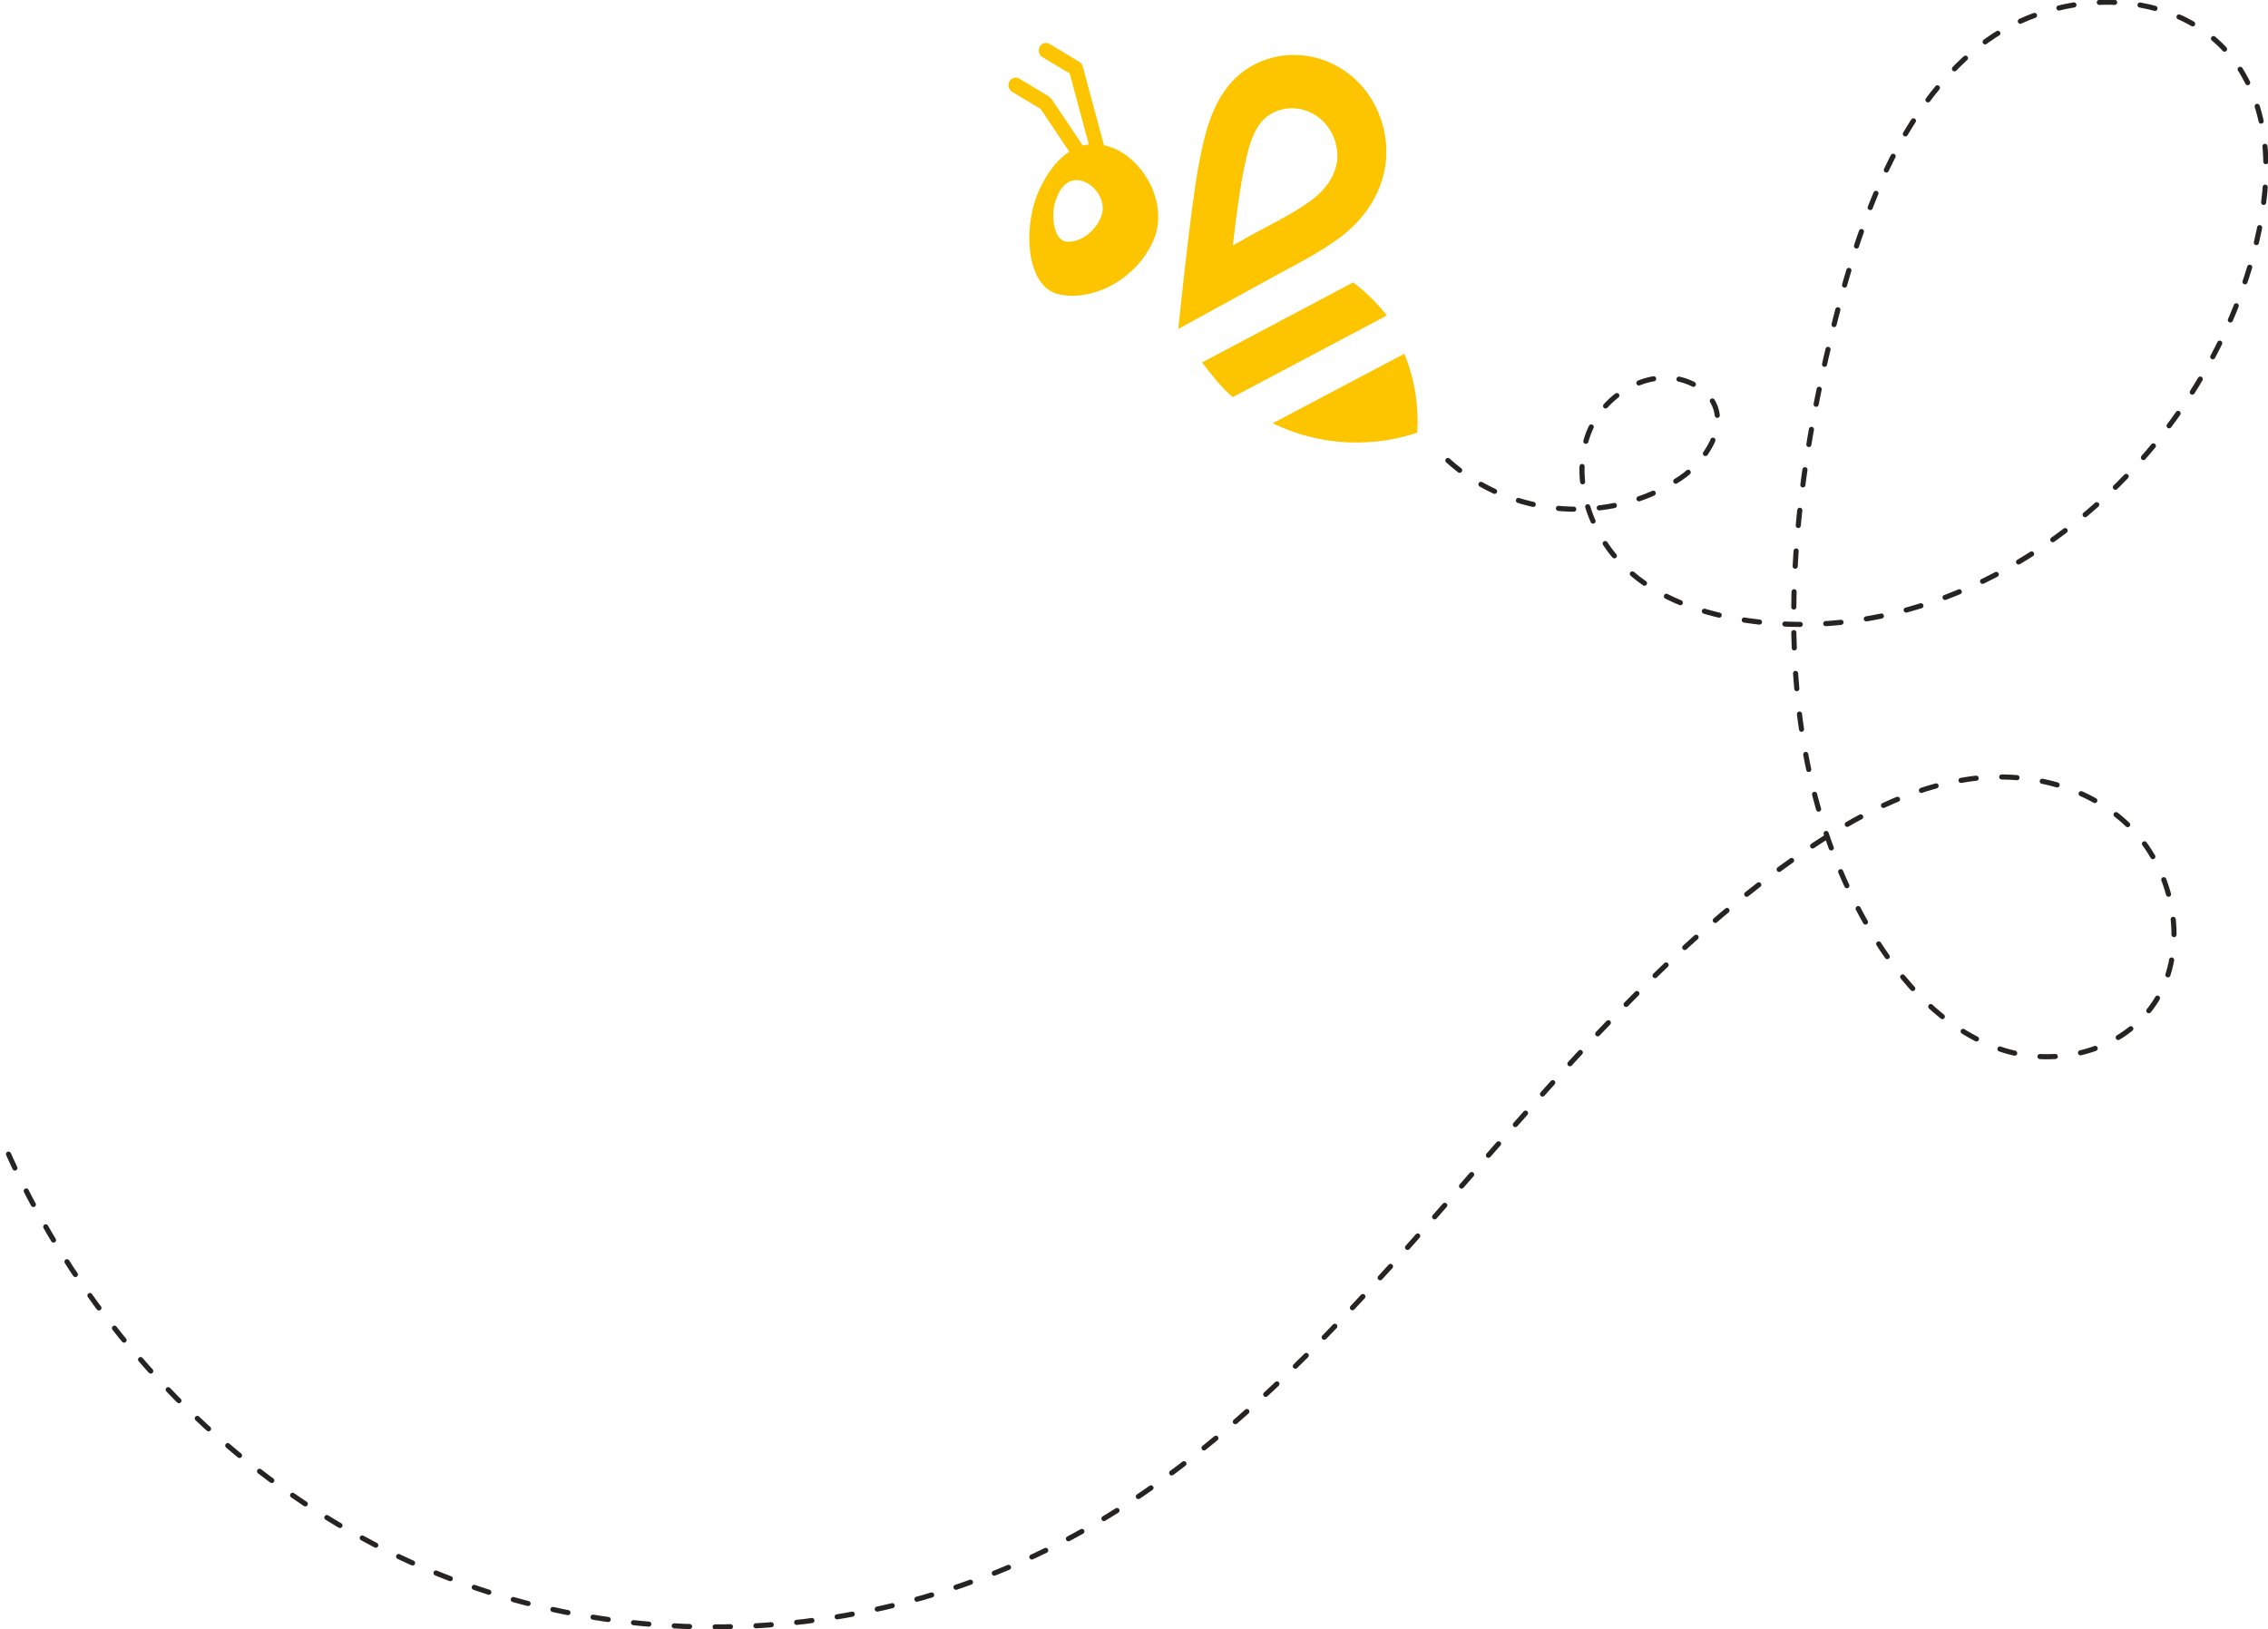 <svg width="888" height="638" viewBox="0 0 888 638" fill="none" xmlns="http://www.w3.org/2000/svg">
<g clip-path="url(#clip0_83_25203)">
<path d="M522.754 55.342C526.521 67.378 517.32 75.636 513.196 78.623C507.634 82.649 501.586 85.851 495.174 89.25C494.058 89.843 492.942 90.435 491.834 91.027C488.35 92.89 485.39 94.547 482.674 96.161C483.749 87.001 485.245 75.412 486.676 68.073C489.11 55.548 491.511 46.449 500.243 43.359C502.742 42.475 505.297 42.217 507.755 42.5C514.474 43.273 520.49 48.097 522.762 55.342M524.039 93.439C541.261 80.975 547.414 61.163 539.199 42.981C531.559 26.079 512.727 17.606 495.902 23.263C476.076 29.924 472.074 50.492 469.43 64.064C466.276 80.254 461.336 128.824 461.336 128.824C461.336 128.824 500.551 107.294 501.788 106.633C509.194 102.71 516.851 98.65 524.039 93.448" fill="#FDC400"/>
<path d="M431.363 84.195C429.504 90.006 423.173 95.371 417.254 94.59C412.775 93.998 411.319 84.735 413.179 78.924C414.78 73.911 417.957 69.275 423.609 70.829C428.695 72.228 433.158 78.581 431.363 84.195ZM405.498 106.943C407.398 111.287 410.333 114.111 413.979 115.089C415.127 115.398 416.34 115.613 417.585 115.733C429.366 116.832 444.672 109.312 451.423 94.556C454.051 88.813 454.156 81.98 451.723 75.319C448.885 67.558 442.909 60.957 436.117 58.09C434.808 57.541 433.514 57.146 432.236 56.862L423.933 26.028C423.73 25.264 423.245 24.62 422.598 24.225L410.907 17.194C409.557 16.387 407.842 16.894 407.082 18.328C406.322 19.761 406.799 21.581 408.15 22.388L418.831 28.775L426.318 56.562C425.517 56.656 424.733 56.802 423.957 57.008L411.909 39.076C411.489 38.449 410.947 37.934 410.325 37.556L399.045 30.775C397.695 29.968 395.981 30.474 395.221 31.908C394.461 33.341 394.938 35.161 396.288 35.968L407.422 42.63L418.661 59.403C414.125 62.348 410.09 67.412 406.848 74.503C402.32 84.401 401.738 98.333 405.49 106.917" fill="#FDC400"/>
<path d="M543.006 123.536L482.632 155.53C478.314 151.821 474.134 146.499 470.633 141.941L529.786 110.6C534.436 114.025 539.424 118.935 543.006 123.528V123.536Z" fill="#FDC400"/>
<path d="M549.83 138.533C553.719 147.967 555.603 158.492 554.884 169.445C545.197 172.664 534.775 173.986 524.038 172.982C514.86 172.123 506.225 169.583 498.285 165.771L549.838 138.533H549.83Z" fill="#FDC400"/>
<path d="M566.9 180.329C591.61 202.828 630.347 205.807 657.863 187.334C667.767 180.681 676.815 166.98 670.233 156.688C668.705 154.301 666.49 152.481 664.104 151.091C648.564 142.052 627.218 153.434 621.405 171.212C615.591 188.99 623.046 209.498 636.193 222.117C649.34 234.736 667.12 240.582 684.682 243.08C769.208 255.124 854.85 190.767 880.869 104.538C888.332 79.816 891.105 51.264 878.322 29.134C857.89 -6.225 805.973 -6.74 774.795 18.266C743.617 43.272 728.902 84.829 718.658 124.857C698.331 204.313 690.981 294.577 732.249 364.29C744.402 384.823 761.349 403.374 783.083 410.816C804.817 418.259 831.693 411.932 844.258 391.682C856.936 371.252 851.341 341.808 834.846 324.716C818.352 307.625 793.497 301.873 770.655 305.144C747.814 308.423 726.662 319.729 707.257 332.931C601.555 404.833 537.283 533.958 427.061 597.756C353.233 640.489 262.537 648.978 182.806 620.633C103.075 592.288 35.488 527.511 0.793 446.192" stroke="#252422" stroke-width="2" stroke-linecap="round" stroke-linejoin="round" stroke-dasharray="6 10"/>
</g>
<defs>
<clipPath id="clip0_83_25203">
<rect width="888" height="638" fill="white"/>
</clipPath>
</defs>
</svg>
